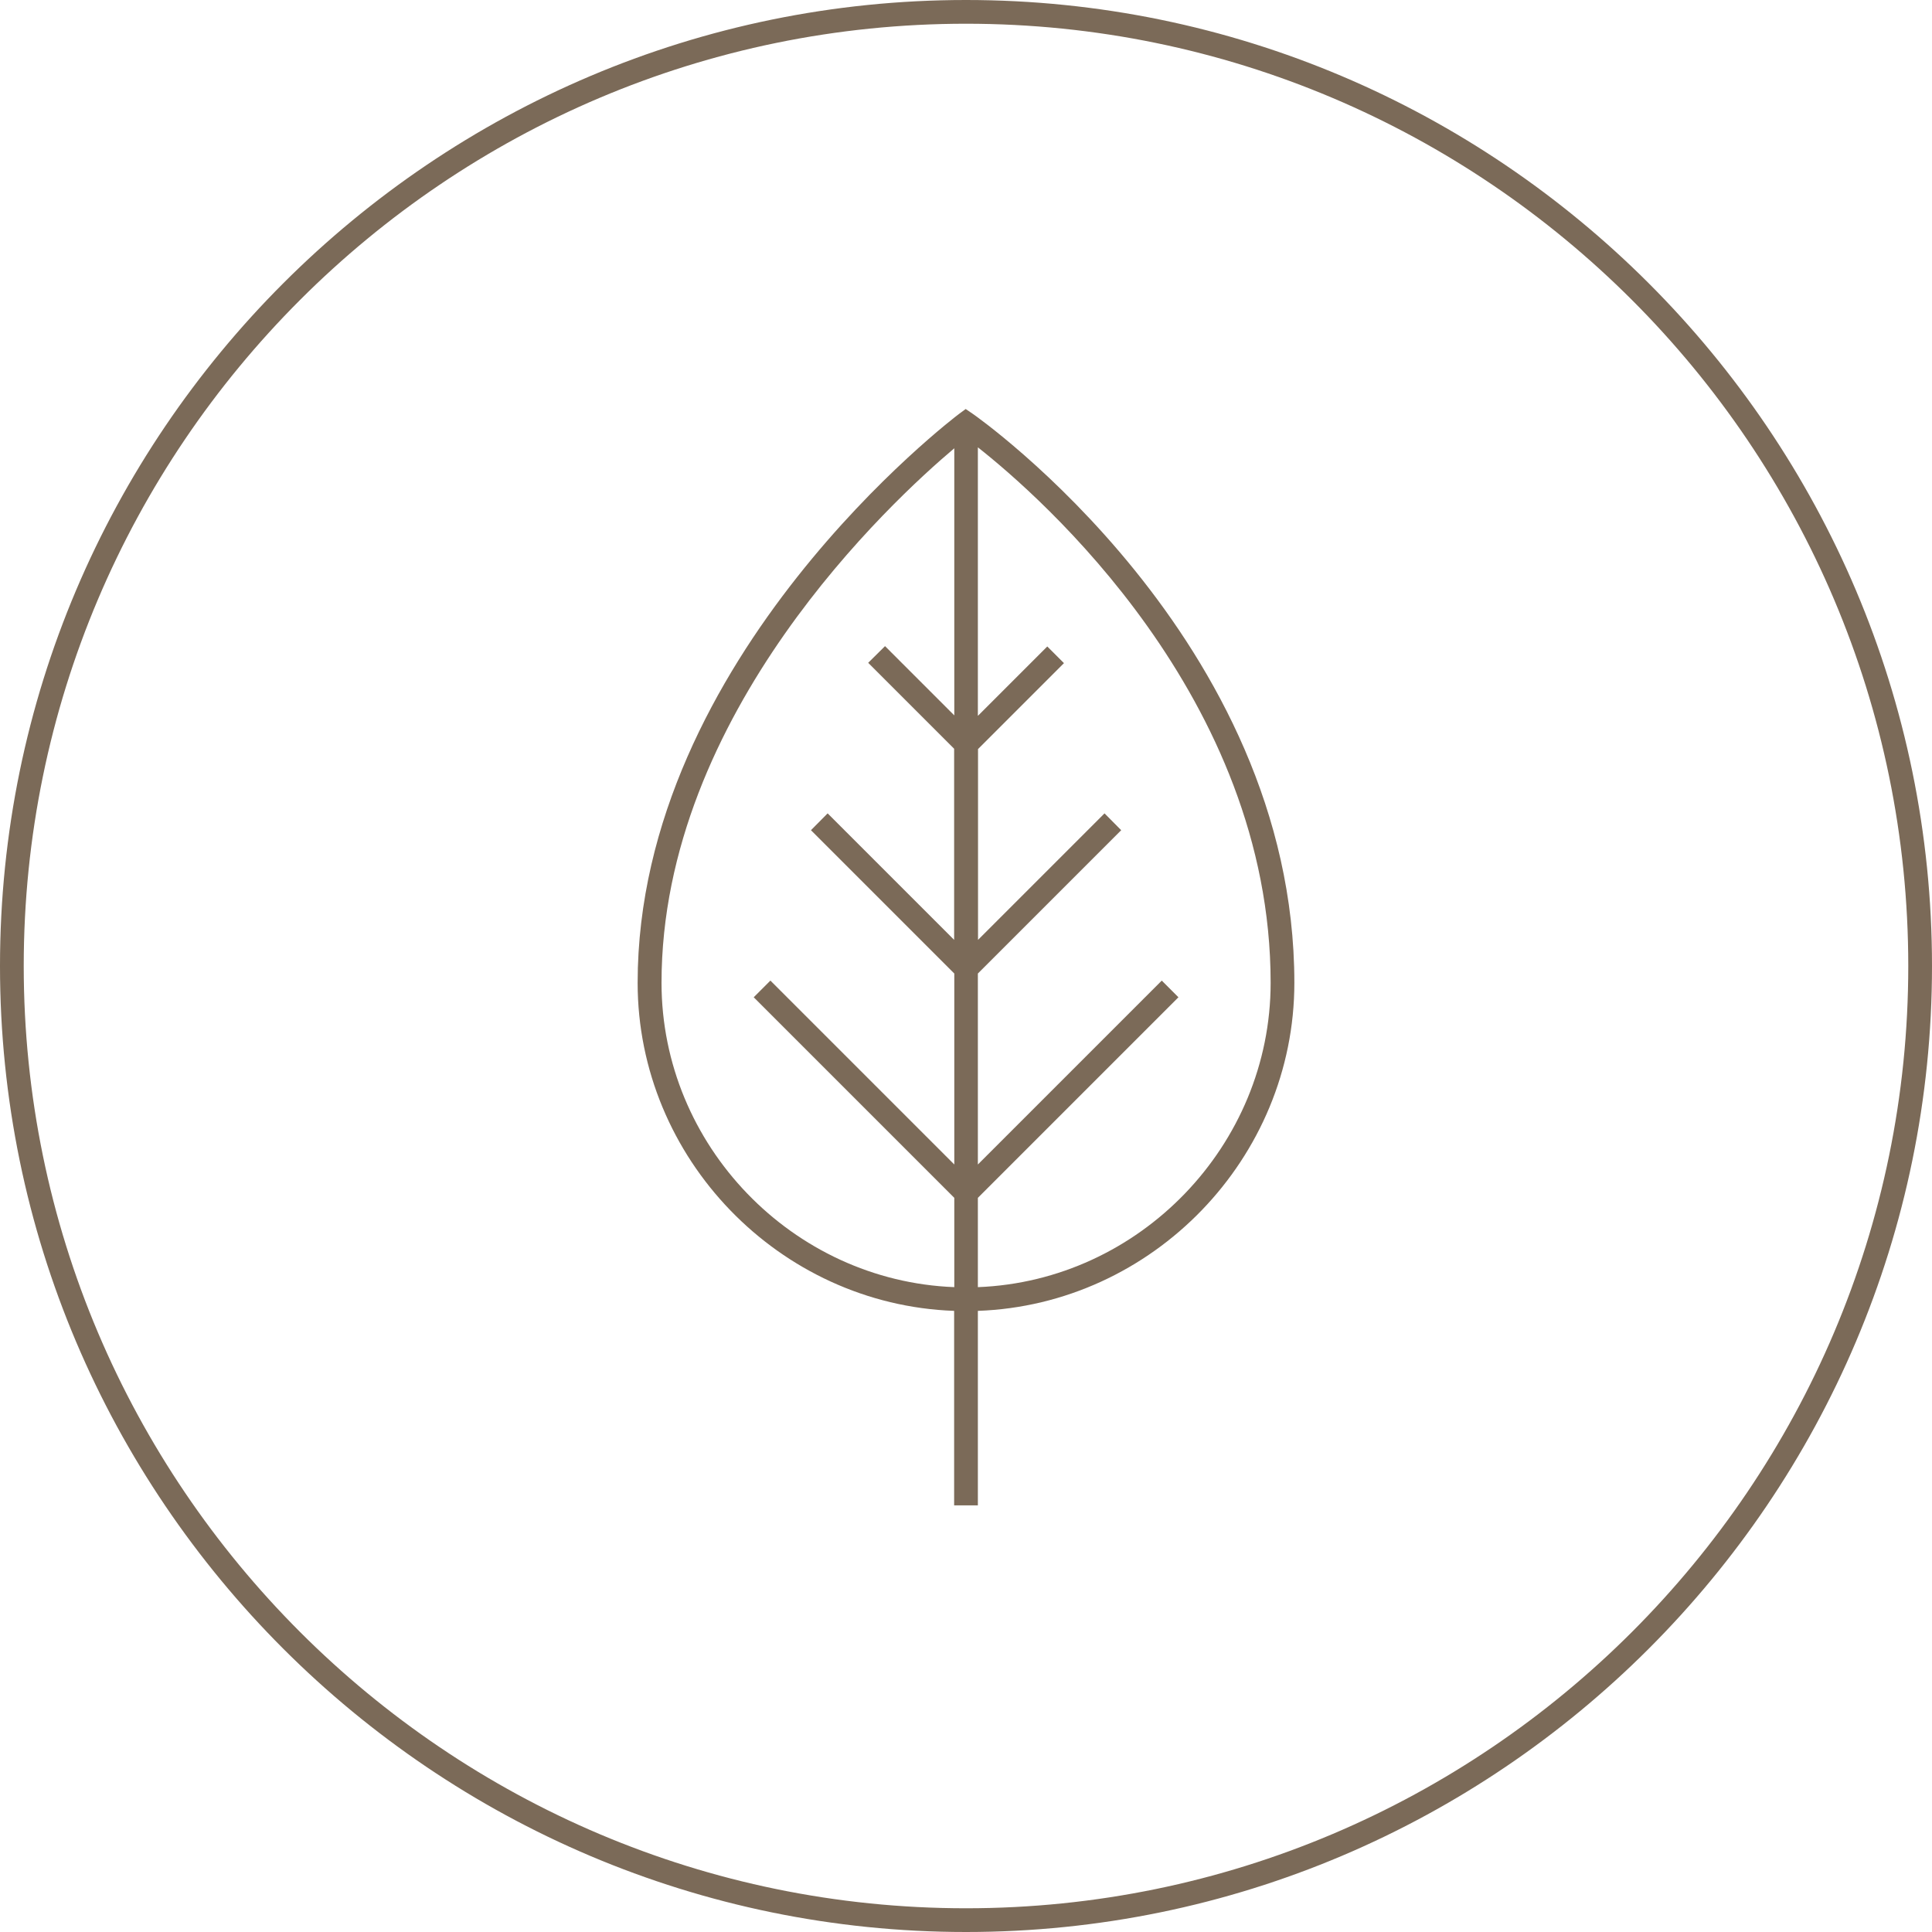 <?xml version="1.0" encoding="UTF-8"?>
<svg id="Livello_2" data-name="Livello 2" xmlns="http://www.w3.org/2000/svg" viewBox="0 0 120.5 120.5">
  <defs>
    <style>
      .cls-1 {
        fill: #7b6a58;
        stroke-width: 0px;
      }
    </style>
  </defs>
  <g id="Livello_1-2" data-name="Livello 1">
    <g>
      <path class="cls-1" d="m60.25,0C27.03,0,0,27.03,0,60.25s27.03,60.25,60.25,60.25,60.25-27.03,60.25-60.25S93.47,0,60.25,0Zm58.77,60.25c0,32.41-26.37,58.77-58.77,58.77S1.48,92.66,1.48,60.25,27.84,1.48,60.25,1.48s58.77,26.36,58.77,58.77Z"/>
      <path class="cls-1" d="m60.67,25.81l-.44-.3-.42.31c-.2.15-20.04,15.16-20.04,35.48,0,10.94,8.83,20.07,19.74,20.46v12.13h1.48v-12.13c10.91-.39,19.74-9.52,19.74-20.46,0-21.43-19.86-35.36-20.06-35.49Zm-1.16,20.91v11.9l-7.89-7.89-1.04,1.05,8.94,8.94v11.91l-11.47-11.47-1.04,1.04,12.51,12.51v5.57c-10.09-.39-18.26-8.85-18.26-18.98,0-16.82,14.39-30.08,18.26-33.34v16.66l-4.32-4.32-1.05,1.04,5.36,5.36Zm1.48-2.09v-16.73c3.86,3.04,18.26,15.6,18.26,33.4,0,10.13-8.17,18.59-18.26,18.98v-5.57l12.51-12.51-1.04-1.04-11.47,11.47v-11.91l8.94-8.94-1.04-1.05-7.89,7.89v-11.9l5.36-5.36-1.04-1.04-4.32,4.32Z"/>
    </g>
  </g>
</svg>